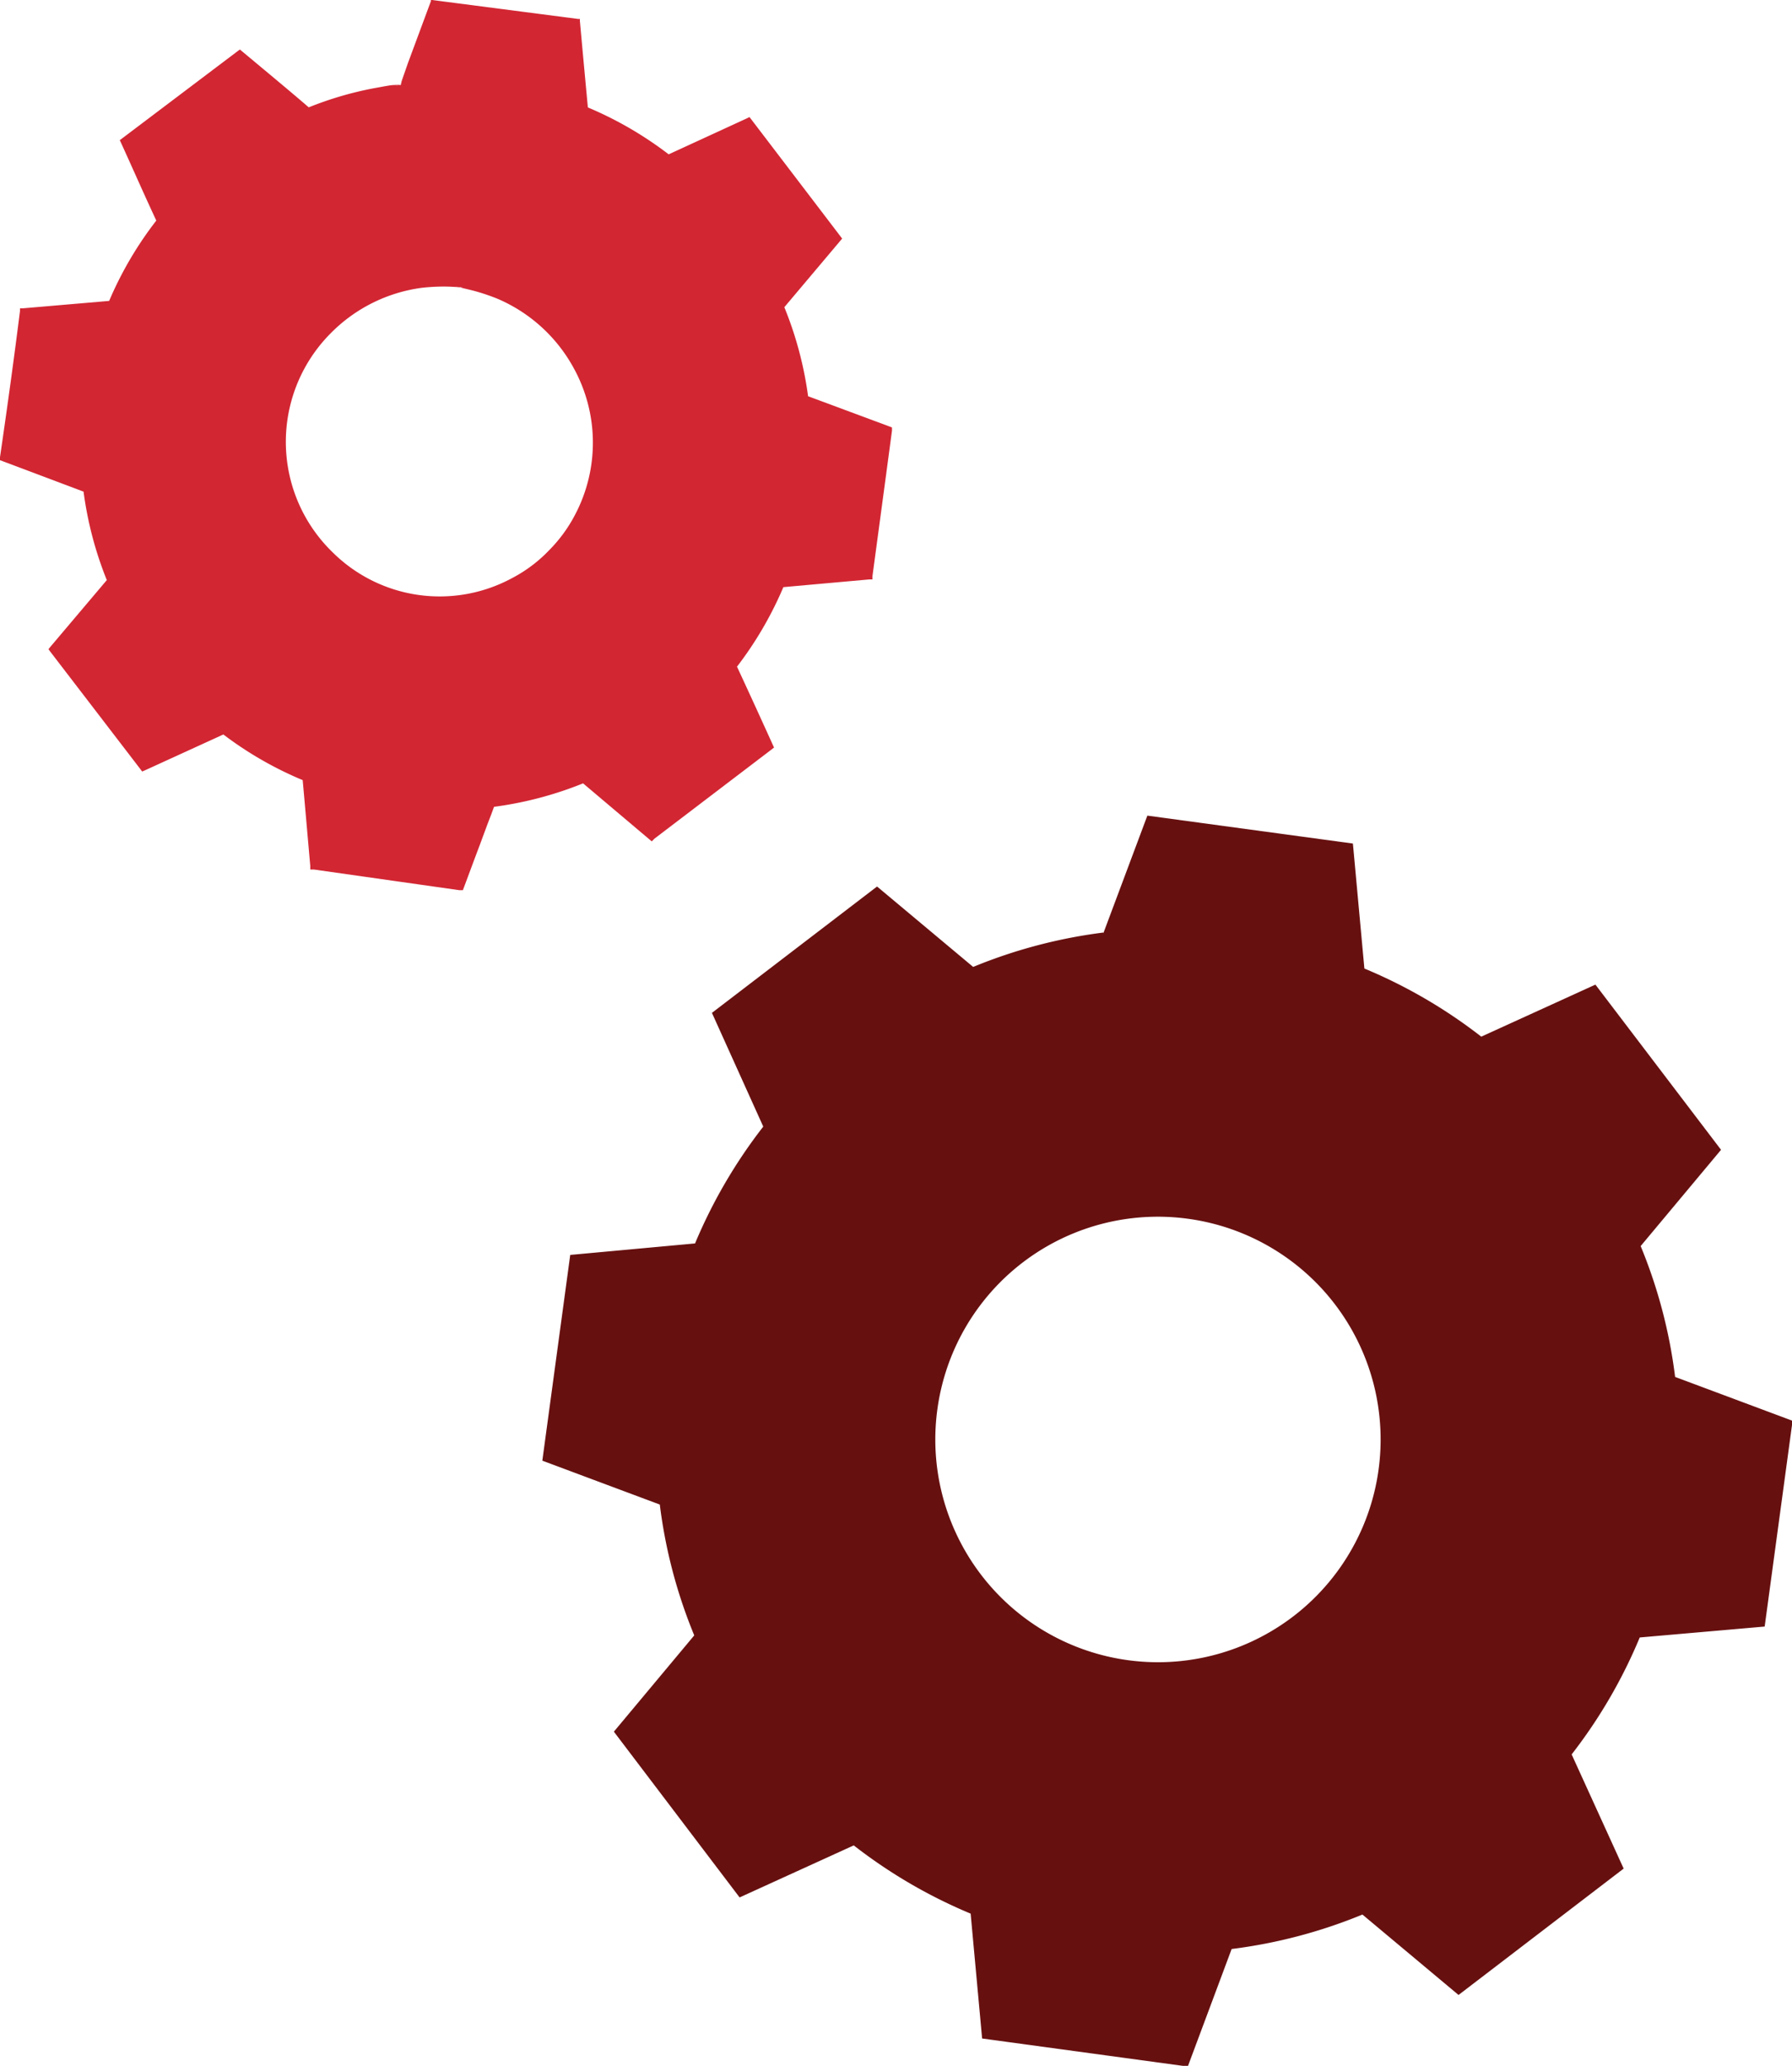 <svg xmlns="http://www.w3.org/2000/svg" viewBox="0 0 156.06 179.83"><defs><style>.cls-1{fill:#d22633;}.cls-2{fill:#671010;fill-rule:evenodd;}</style></defs><g id="Layer_2" data-name="Layer 2"><g id="Layer_1-2" data-name="Layer 1"><path class="cls-1" d="M34.91,7.37,37.61.14,50.28,1.85,51,9.55a31,31,0,0,1,7.2,4.19l7-3.2,7.74,10.17-5,5.92a31.42,31.42,0,0,1,2.13,8.06l7.23,2.7L75.6,50.05l-7.69.68a31.29,31.29,0,0,1-4.2,7.2l3.21,7L56.75,72.7l-5.92-5a31.42,31.42,0,0,1-8.06,2.13l-2.7,7.23L27.4,75.38l-.68-7.69a31.87,31.87,0,0,1-7.2-4.2l-7,3.21L4.76,56.53l5-5.93a31.34,31.34,0,0,1-2.13-8.05L.36,39.84,2.07,27.18l7.7-.68A31.25,31.25,0,0,1,14,19.3l-3.2-7L20.93,4.53l5.92,5a31,31,0,0,1,8.06-2.13ZM24.68,36.7A13.71,13.71,0,1,0,40.11,25,13.71,13.71,0,0,0,24.68,36.7Z"/><path class="cls-1" d="M40.11,25a10.24,10.24,0,0,0-3.39-.17,13.62,13.62,0,0,0-8.34,3.88,13.92,13.92,0,0,0-3.86,12.85,14.12,14.12,0,0,0,4,7.16A14,14,0,0,0,45,50.91a14.12,14.12,0,0,0,5.73-5.84,14.11,14.11,0,0,0,1.56-7.24,13.81,13.81,0,0,0-1.86-6.18,13.6,13.6,0,0,0-7-6A10.22,10.22,0,0,0,40.11,25c0,.1,1.21.2,3.2,1a13.68,13.68,0,0,1,6.63,6,13.46,13.46,0,0,1,.14,12.81,12.73,12.73,0,0,1-2.27,3.1,12.32,12.32,0,0,1-3.19,2.4A13.24,13.24,0,0,1,29,48.11a13.38,13.38,0,0,1-3.79-6.75,13.39,13.39,0,0,1,3.55-12.31,13.68,13.68,0,0,1,8-4C38.89,24.82,40.1,25.05,40.11,25Z"/><path class="cls-1" d="M34.91,7.37a4.39,4.39,0,0,0,.19-.44c.13-.34.31-.78.54-1.36.49-1.25,1.18-3.05,2.09-5.39L37.6.26,50.25,2.05l-.17-.18c.19,2.33.41,4.92.64,7.7V9.7l.14.06A31.42,31.42,0,0,1,58,14l.13.09.14-.06,7-3.19L65,10.71,72.68,20.9v-.39c-1.53,1.83-3.23,3.84-5,5.91l-.13.15.08.18a30.93,30.93,0,0,1,2.09,8l0,.2L70,35l7.23,2.72L77,37.34c-.54,4-1.13,8.27-1.73,12.66l.33-.31-7.69.67-.23,0-.08.21a31.46,31.46,0,0,1-4.16,7.11l-.14.18.1.21,3.2,7,.12-.47L56.51,72.39H57l-5.92-5-.18-.16-.22.1a31.19,31.19,0,0,1-8,2.1h0c-.14.11.32-.26-.32.25h0v0l0,.06,0,.11-.09.23-.17.45-.34.91L41,73.36,39.7,77l.42-.25L27.45,75l.34.35c-.23-2.59-.46-5.16-.68-7.69l0-.24-.22-.09a30.49,30.49,0,0,1-7.11-4.14l-.19-.14-.21.1-7,3.21.45.11L5,56.31v.45l5-5.93.13-.16-.08-.2a31,31,0,0,1-2.12-8l0-.21-.19-.07L.47,39.54l.21.35c.6-4.46,1.16-8.66,1.69-12.67l-.27.26,7.69-.69.17,0,.06-.16a31.28,31.28,0,0,1,4.15-7.14l.09-.13-.06-.14-3.23-7-.07.28L21,4.68h-.22c2.37,2,4.32,3.58,5.95,4.92l.06.05.07,0a32.17,32.17,0,0,1,6-1.86l1.52-.29.51-.1a3.31,3.31,0,0,0-.52,0c-.34,0-.85.11-1.53.23A30.12,30.12,0,0,0,26.8,9.38l.13,0C25.33,8,23.4,6.4,21,4.4l-.1-.09-.12.08-10.2,7.7-.15.11.08.17c1,2.18,2,4.48,3.18,7l0-.27a31.53,31.53,0,0,0-4.25,7.25l.23-.17-7.69.66-.24,0,0,.24C1.23,31.14.65,35.35,0,39.8l0,.26.24.09,7.23,2.72-.22-.28A31.6,31.6,0,0,0,9.4,50.74l0-.36-5,5.91-.18.22.17.23L12.2,66.92l.18.24.28-.12,7-3.2-.4-.05A31.49,31.49,0,0,0,26.58,68l-.24-.32c.23,2.54.45,5.11.68,7.69l0,.32.31,0L40,77.49l.31,0,.11-.29c.45-1.2.89-2.4,1.35-3.61l.67-1.81.35-.91.17-.46.08-.22,0-.12,0-.06v0h0c-.64.51-.17.14-.31.26h0A31.72,31.72,0,0,0,51,68.1l-.4-.06,5.92,5,.24.2L57,73l10.17-7.74.24-.19-.13-.28c-1.1-2.43-2.2-4.83-3.21-7l0,.39a31.75,31.75,0,0,0,4.24-7.28l-.31.23,7.69-.69.29,0,0-.29c.59-4.39,1.17-8.68,1.7-12.66l0-.28-.26-.1-7.24-2.69.22.27a31.59,31.59,0,0,0-2.17-8.13l-.05.33,5-5.93.16-.19-.15-.2L65.41,10.37l-.14-.18-.2.1-7,3.22.26,0a31.8,31.8,0,0,0-7.26-4.21l.14.2c-.26-2.77-.5-5.36-.71-7.69l0-.16-.15,0L37.63,0h-.1l0,.09-2,5.39-.49,1.4A2.54,2.54,0,0,0,34.91,7.37Z"/><path class="cls-2" d="M96.09,81.23,99.92,71l17.9,2.43,1,10.88A44.25,44.25,0,0,1,129,90.24l9.94-4.53,10.94,14.38-7,8.38a43.89,43.89,0,0,1,3,11.39l10.23,3.82-2.43,17.91-10.88.95a44.25,44.25,0,0,1-5.93,10.18l4.53,9.94-14.38,11-8.37-7a44.4,44.4,0,0,1-11.39,3l-3.82,10.23-17.91-2.44-1-10.87a44.29,44.29,0,0,1-10.18-5.94l-9.94,4.53L53.46,150.74l7-8.38a43.89,43.89,0,0,1-3-11.39l-10.23-3.82,2.43-17.91,10.87-1a44.58,44.58,0,0,1,5.94-10.17L62,88.17l14.38-11,8.37,7a44.4,44.4,0,0,1,11.39-3ZM81.63,122.7a19.39,19.39,0,1,0,21.81-16.61A19.38,19.38,0,0,0,81.63,122.7Z"/></g></g></svg>